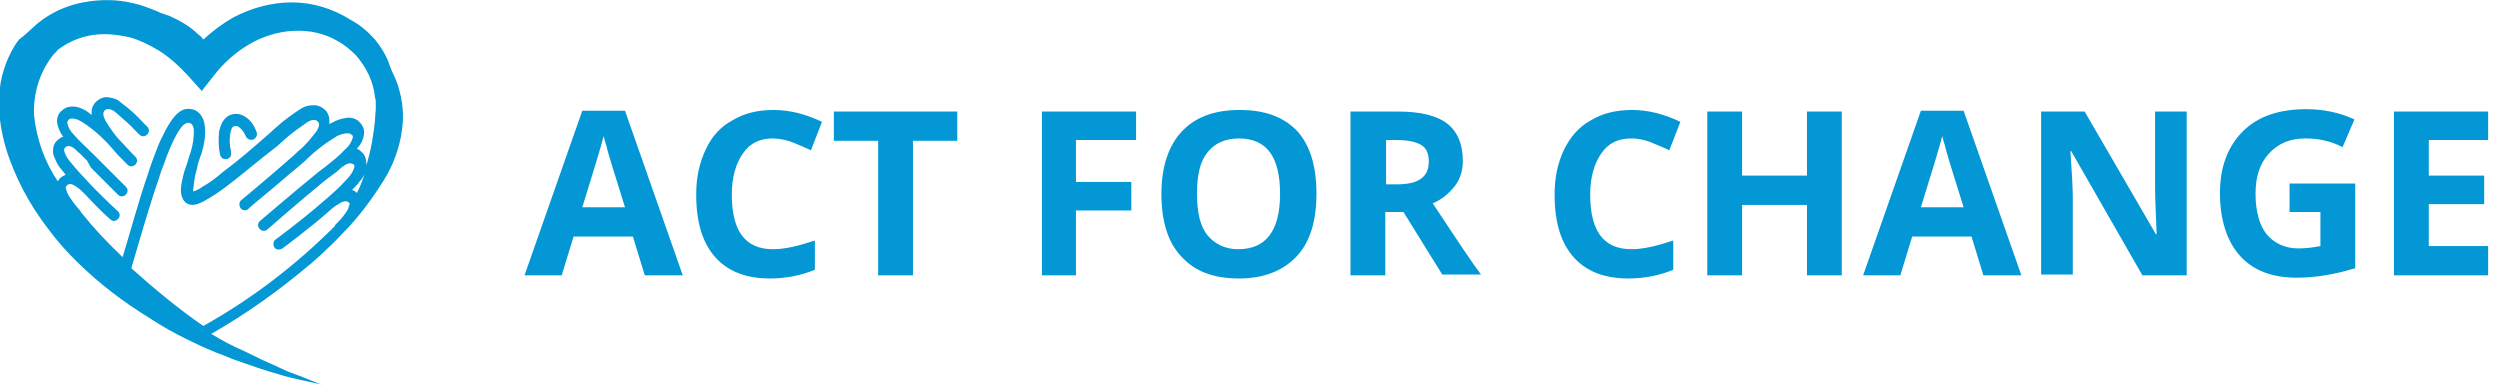 <?xml version="1.0" encoding="UTF-8"?> <svg xmlns="http://www.w3.org/2000/svg" xmlns:xlink="http://www.w3.org/1999/xlink" version="1.1" id="Layer_1" x="0px" y="0px" viewBox="0 0 316 48.7" style="enable-background:new 0 0 316 48.7;" xml:space="preserve"> <style type="text/css"> .st0{fill:#0397D6;} </style> <path class="st0" d="M81.5,34.8L80,29.9h-7.5L71,34.8h-4.7l7.3-20.8h5.4l7.3,20.8H81.5z M79,26.2c-1.4-4.5-2.2-7-2.3-7.6 c-0.2-0.6-0.3-1-0.4-1.4c-0.3,1.2-1.2,4.2-2.7,9H79z M97.7,17.5c-1.7,0-2.9,0.6-3.8,1.9s-1.4,3-1.4,5.2c0,4.6,1.7,6.9,5.2,6.9 c1.5,0,3.2-0.4,5.3-1.1v3.7c-1.7,0.7-3.6,1.1-5.7,1.1c-3,0-5.3-0.9-6.9-2.7c-1.6-1.8-2.4-4.4-2.4-7.9c0-2.2,0.4-4,1.2-5.7 s1.9-2.9,3.4-3.7c1.5-0.9,3.2-1.3,5.2-1.3c2,0,4,0.5,6.1,1.5l-1.4,3.6c-0.8-0.4-1.6-0.7-2.3-1S98.4,17.5,97.7,17.5z M115.4,34.8H111 v-17h-5.6v-3.7H121v3.7h-5.6V34.8z M136,34.8h-4.3V14.1h11.9v3.6H136v5.3h7v3.6h-7V34.8z M166.4,24.5c0,3.4-0.8,6.1-2.5,7.9 c-1.7,1.8-4.1,2.8-7.3,2.8s-5.6-0.9-7.3-2.8c-1.7-1.8-2.5-4.5-2.5-7.9c0-3.4,0.9-6.1,2.6-7.9c1.7-1.8,4.1-2.7,7.3-2.7 c3.2,0,5.6,0.9,7.3,2.7C165.6,18.4,166.4,21,166.4,24.5z M151.3,24.5c0,2.3,0.4,4.1,1.3,5.2s2.2,1.8,3.9,1.8c3.5,0,5.3-2.3,5.3-7 c0-4.7-1.7-7-5.2-7c-1.7,0-3.1,0.6-4,1.8C151.7,20.4,151.3,22.1,151.3,24.5z M175.1,26.9v7.9h-4.4V14.1h6c2.8,0,4.9,0.5,6.2,1.5 s2,2.6,2,4.7c0,1.2-0.3,2.3-1,3.2c-0.7,0.9-1.6,1.7-2.8,2.2c3.1,4.7,5.1,7.7,6.1,9h-4.9l-4.9-7.9H175.1z M175.1,23.3h1.4 c1.4,0,2.4-0.2,3.1-0.7s1-1.2,1-2.2c0-1-0.3-1.7-1-2.1c-0.7-0.4-1.7-0.6-3.1-0.6h-1.3V23.3z M206.2,17.5c-1.7,0-2.9,0.6-3.8,1.9 s-1.4,3-1.4,5.2c0,4.6,1.7,6.9,5.2,6.9c1.5,0,3.2-0.4,5.3-1.1v3.7c-1.7,0.7-3.6,1.1-5.7,1.1c-3,0-5.3-0.9-6.9-2.7 c-1.6-1.8-2.4-4.4-2.4-7.9c0-2.2,0.4-4,1.2-5.7c0.8-1.6,1.9-2.9,3.4-3.7c1.5-0.9,3.2-1.3,5.2-1.3c2,0,4,0.5,6.1,1.5l-1.4,3.6 c-0.8-0.4-1.6-0.7-2.3-1C207.7,17.6,206.9,17.5,206.2,17.5z M232.8,34.8h-4.4v-8.9h-8.2v8.9h-4.4V14.1h4.4v8.1h8.2v-8.1h4.4V34.8z M250.7,34.8l-1.5-4.9h-7.5l-1.5,4.9h-4.7l7.3-20.8h5.4l7.3,20.8H250.7z M248.2,26.2c-1.4-4.5-2.2-7-2.3-7.6c-0.2-0.6-0.3-1-0.4-1.4 c-0.3,1.2-1.2,4.2-2.7,9H248.2z M276.4,34.8h-5.6l-9-15.7h-0.1c0.2,2.8,0.3,4.7,0.3,5.9v9.7H258V14.1h5.5l9,15.5h0.1 c-0.1-2.7-0.2-4.6-0.2-5.7v-9.8h4V34.8z M289.5,23.2h8.2v10.7c-1.3,0.4-2.6,0.7-3.8,0.9c-1.2,0.2-2.4,0.3-3.6,0.3 c-3.1,0-5.5-0.9-7.2-2.8c-1.6-1.8-2.5-4.5-2.5-7.9c0-3.3,1-5.9,2.9-7.8c1.9-1.9,4.6-2.8,8-2.8c2.1,0,4.2,0.4,6.1,1.3l-1.5,3.5 c-1.5-0.8-3.1-1.1-4.7-1.1c-1.9,0-3.4,0.6-4.6,1.9s-1.7,3-1.7,5.1c0,2.2,0.5,4,1.4,5.1s2.3,1.8,4,1.8c0.9,0,1.8-0.1,2.8-0.3v-4.3 h-3.9V23.2z M314.5,34.8h-11.9V14.1h11.9v3.6H307v4.5h7v3.6h-7v5.3h7.5V34.8z M32.4,16.6c0.2,0.4,0,0.8-0.3,1c-0.4,0.2-0.8,0-1-0.3 c-0.2-0.5-0.5-1-1-1.3c-0.2-0.1-0.4-0.1-0.6,0c-0.2,0.1-0.3,0.4-0.4,0.9c-0.1,0.7-0.1,1.5,0.1,2.2c0,0,0,0.1,0,0.2 c0.1,0.4-0.2,0.8-0.6,0.8c-0.4,0.1-0.7-0.2-0.8-0.6v0c-0.2-1-0.2-1.9-0.1-2.9c0.3-1.5,1.1-2,1.5-2.1c0.6-0.2,1.2-0.1,1.7,0.2 C31.6,15.1,32.1,15.8,32.4,16.6 M50.8,16.5c-0.3,2.2-1.1,4.4-2.3,6.3c-1.5,2.4-3.2,4.7-5.2,6.7c-0.6,0.6-1.2,1.3-1.9,1.9 c-0.7,0.7-1.5,1.4-2.3,2.1l0.1-0.1c-3.9,3.3-8.1,6.3-12.5,8.8c1.3,0.8,2.6,1.5,4,2.1c1.6,0.8,3.3,1.6,4.9,2.3c0.8,0.4,1.7,0.7,2.5,1 s1.7,0.7,2.5,1c-0.9-0.2-1.8-0.4-2.7-0.6s-1.8-0.4-2.7-0.7c-1.8-0.5-3.5-1.1-5.2-1.7c-0.9-0.3-1.7-0.7-2.6-1 c-0.9-0.4-1.7-0.7-2.5-1.1c-1.7-0.8-3.3-1.6-4.9-2.6s-3.2-2-4.7-3.1c-1.5-1.1-3-2.3-4.4-3.6c-1.4-1.3-2.7-2.6-3.9-4.1 c-1.2-1.5-2.3-3-3.3-4.7c-1-1.7-1.8-3.4-2.5-5.3c-0.7-1.9-1.1-3.8-1.3-5.8l0-0.4l0-0.4c0-0.3,0-0.5,0-0.8c0-0.5,0-1.1,0.1-1.6 c0.1-1.1,0.4-2.1,0.8-3.2c0.4-1,0.9-2,1.6-2.9C3.1,4.5,3.9,3.7,4.7,3c1.7-1.4,3.7-2.3,5.8-2.7c2.1-0.4,4.3-0.4,6.3,0.1 c1,0.2,2,0.6,3,1c0.2,0.1,0.3,0.1,0.4,0.2c0.4,0.1,0.8,0.3,1.2,0.4C22.7,2.6,24,3.3,25,4.3c0.3,0.2,0.5,0.4,0.7,0.7 c1.2-1.1,2.4-2,3.8-2.8c2.3-1.2,4.8-1.9,7.4-1.9c2.6,0,5.2,0.8,7.4,2.2C45.6,3.2,46.5,4,47.4,5c0.8,1,1.5,2.1,1.9,3.4 c0.1,0.2,0.1,0.3,0.2,0.5c0.3,0.6,0.6,1.3,0.8,1.9C50.9,12.7,51.1,14.6,50.8,16.5 M44.1,25.6c-0.1-0.1-0.4-0.3-1,0 c-0.5,0.3-1,0.6-1.4,1c-2.6,2.3-6,4.8-6,4.8c-0.3,0.2-0.8,0.2-1-0.1c-0.2-0.3-0.2-0.8,0.1-1c0,0,3.4-2.5,5.9-4.7c1.2-1,2.3-2,3-2.8 c0.9-0.9,1-1.4,1.1-1.7c0-0.1,0-0.3-0.1-0.3c-0.1-0.1-0.4-0.3-1,0c-0.3,0.2-0.6,0.4-0.8,0.6c-0.3,0.3-0.6,0.5-1,0.8l-0.8,0.6 c-3.2,2.6-7.3,6.2-7.3,6.2c-0.3,0.3-0.8,0.2-1-0.1c-0.3-0.3-0.2-0.8,0.1-1c0,0,4.2-3.6,7.4-6.2c0.3-0.2,0.5-0.4,0.8-0.6 c1-0.8,1.9-1.5,2.5-2.2c0.5-0.4,0.8-0.9,1-1.5c0-0.2,0-0.3-0.2-0.4c-0.3-0.3-1.2-0.1-1.8,0.2c-1.5,0.9-2.8,1.9-4,3.1 c-0.5,0.4-1.1,1-1.9,1.6c-2.4,2.1-5.3,4.4-5.3,4.5c-0.3,0.3-0.8,0.2-1-0.1s-0.2-0.8,0.1-1l0,0c0,0,2.9-2.4,5.3-4.5 c0.8-0.7,1.4-1.2,1.9-1.7c0.9-0.7,1.6-1.6,2.3-2.5c0.5-0.8,0.3-1.1,0.2-1.2c-0.1-0.1-0.4-0.5-1.3,0c-1,0.7-2,1.4-2.9,2.2l0,0l-1,0.9 C33,20,30.7,22,28.7,23.5c-0.9,0.7-1.8,1.3-2.7,1.8c-1,0.6-1.7,0.7-2.2,0.5c-0.5-0.2-0.8-0.7-0.9-1.3c-0.1-0.5,0-1,0.1-1.6 c0.1-0.4,0.3-1.4,0.5-1.8c0.2-0.6,0.4-1.3,0.6-1.9c0.3-0.9,0.4-1.8,0.4-2.7c0-0.5-0.2-0.8-0.4-0.9c-0.2-0.1-0.4-0.1-0.6,0 c-0.9,0.3-2.2,3.4-2.8,5.2c-0.1,0.2-0.5,1.3-0.6,1.7c-1.1,3.1-2.8,9-3.5,11.4c2.9,2.6,5.9,5.1,9.1,7.3c6.1-3.4,11.7-7.7,16.6-12.6 l0.1-0.2c0.4-0.4,0.7-0.7,1-1.1c0.1-0.1,0.2-0.3,0.3-0.4c0.2-0.3,0.4-0.6,0.4-0.9C44.3,25.8,44.2,25.7,44.1,25.6 M46.1,22 c-0.2,0.4-0.4,0.7-0.7,1c-0.1,0.2-0.3,0.4-0.5,0.6c-0.1,0.1-0.3,0.3-0.4,0.4c0.2,0.1,0.5,0.2,0.6,0.4C45.5,23.7,45.8,22.8,46.1,22 M47.5,13.5c0-0.1,0-0.3,0-0.4c0-0.3,0-0.5-0.1-0.8c-0.2-2-1.1-3.8-2.4-5.3c-0.7-0.7-1.4-1.3-2.3-1.8c-1.7-1-3.6-1.4-5.6-1.3 c-2,0.1-3.9,0.7-5.6,1.7c-1.7,1-3.3,2.4-4.5,4l-1.5,1.9l-1.7-1.9c-1.1-1.2-2.3-2.3-3.7-3.2c-0.7-0.4-1.4-0.8-2.1-1.1 c-0.7-0.3-1.4-0.6-2.2-0.7c-1.5-0.3-3-0.4-4.5-0.1c-1.5,0.3-2.8,0.9-4,1.8C7.1,6.6,6.8,6.8,6.6,7.1C5,9.2,4.2,11.8,4.3,14.5 c0.3,3,1.3,5.9,3,8.4c0.1-0.1,0.2-0.2,0.2-0.3c0.2-0.2,0.5-0.4,0.8-0.5C8.2,22,8.1,21.8,8,21.7c-0.2-0.2-0.3-0.4-0.5-0.6 c-0.3-0.4-0.5-0.9-0.7-1.4c-0.1-0.2-0.1-0.5-0.1-0.7c0-0.5,0.2-1,0.6-1.3c0.2-0.2,0.5-0.4,0.7-0.4c-0.4-0.5-0.7-1.2-0.8-1.9 c0-0.6,0.2-1.1,0.6-1.4c0.5-0.5,1.1-0.6,1.8-0.5c0.6,0.1,1.2,0.4,1.7,0.8c0.1,0.1,0.2,0.2,0.3,0.2c-0.1-0.6,0.1-1.2,0.5-1.6 c0.4-0.4,1-0.7,1.6-0.6c0.6,0.1,1.1,0.2,1.5,0.6c1.1,0.8,2.1,1.7,3,2.7l0.4,0.4c0.3,0.3,0.3,0.7,0,1s-0.7,0.3-1,0l0,0l-0.4-0.4 c-0.8-0.9-1.8-1.7-2.7-2.5c-0.9-0.6-1.2-0.2-1.3-0.1c-0.1,0.1-0.3,0.4,0.1,1.2c0.6,1,1.2,1.9,2,2.7c0.4,0.4,0.9,1,1.5,1.6l0.3,0.3 c0.3,0.3,0.3,0.7,0,1c-0.3,0.3-0.7,0.3-1,0l0,0l-0.1-0.1c-0.7-0.7-1.3-1.3-1.7-1.8c-1.1-1.3-2.4-2.5-3.8-3.4 c-0.6-0.4-1.4-0.7-1.8-0.4c-0.1,0.1-0.2,0.3-0.2,0.4c0.1,0.6,0.4,1.1,0.9,1.6c0.6,0.7,1.5,1.5,2.4,2.4c0.2,0.2,0.5,0.5,0.7,0.7 c1.1,1.1,2.3,2.3,3.4,3.4c0.3,0.3,0.3,0.7,0,1c-0.3,0.3-0.7,0.3-1,0l0,0c-1.1-1.1-2.3-2.3-3.4-3.4L11,20.3c-0.3-0.3-0.6-0.6-0.9-0.9 c-0.3-0.2-0.5-0.5-0.8-0.7c-0.6-0.4-0.9-0.2-1-0.1c-0.1,0.1-0.2,0.2-0.2,0.3c0,0.2,0.1,0.8,0.9,1.7c0.7,0.9,1.7,1.9,2.8,3.1 c1,1,2.1,2.1,3.1,3c0.3,0.3,0.3,0.7,0,1s-0.7,0.3-1,0c0,0,0,0,0,0c-1-0.9-2.1-2-3.1-3.1c-0.4-0.4-0.8-0.8-1.3-1.1 c-0.6-0.4-0.9-0.2-1-0.1c-0.1,0.1-0.2,0.2-0.2,0.3c0.1,0.5,0.3,1,0.7,1.5c0.1,0.2,0.9,1.2,1.1,1.4l0.2,0.3c1.6,2,3.3,3.8,5.2,5.6 c0.8-2.6,2.2-7.7,3.2-10.5c0.1-0.3,0.3-1,0.5-1.5l0.6-1.6c0.3-0.8,0.6-1.4,0.9-2c0.8-1.6,1.5-2.5,2.2-2.9c0.5-0.3,1.1-0.3,1.7-0.1 c0.4,0.2,1.2,0.7,1.3,2.2c0.1,1.1-0.1,2.2-0.4,3.2c-0.2,0.6-0.5,1.3-0.6,2c-0.3,0.9-0.4,1.9-0.5,2.9c0.4-0.1,0.8-0.3,1.2-0.6 c0.9-0.5,1.7-1.1,2.5-1.8c1.9-1.4,4.1-3.3,5.8-4.8l1-0.9l0,0c1-0.9,2.1-1.7,3.2-2.4c0.5-0.3,1-0.4,1.6-0.4c0.6,0,1.1,0.3,1.5,0.7 c0.4,0.5,0.5,1.1,0.4,1.7c0.1-0.1,0.2-0.1,0.4-0.2c0.5-0.3,1.1-0.5,1.8-0.6c0.6-0.1,1.3,0.1,1.7,0.6c0.4,0.4,0.6,1,0.5,1.5 c-0.1,0.7-0.4,1.3-0.9,1.8c0.3,0.1,0.5,0.3,0.7,0.5c0.4,0.4,0.5,0.9,0.5,1.4c0,0.1,0,0.1,0,0.2c0.6-1.9,0.9-3.8,1.1-5.7 c0-0.5,0.1-1.1,0.1-1.6v-0.2L47.5,13.5z"></path> </svg> 